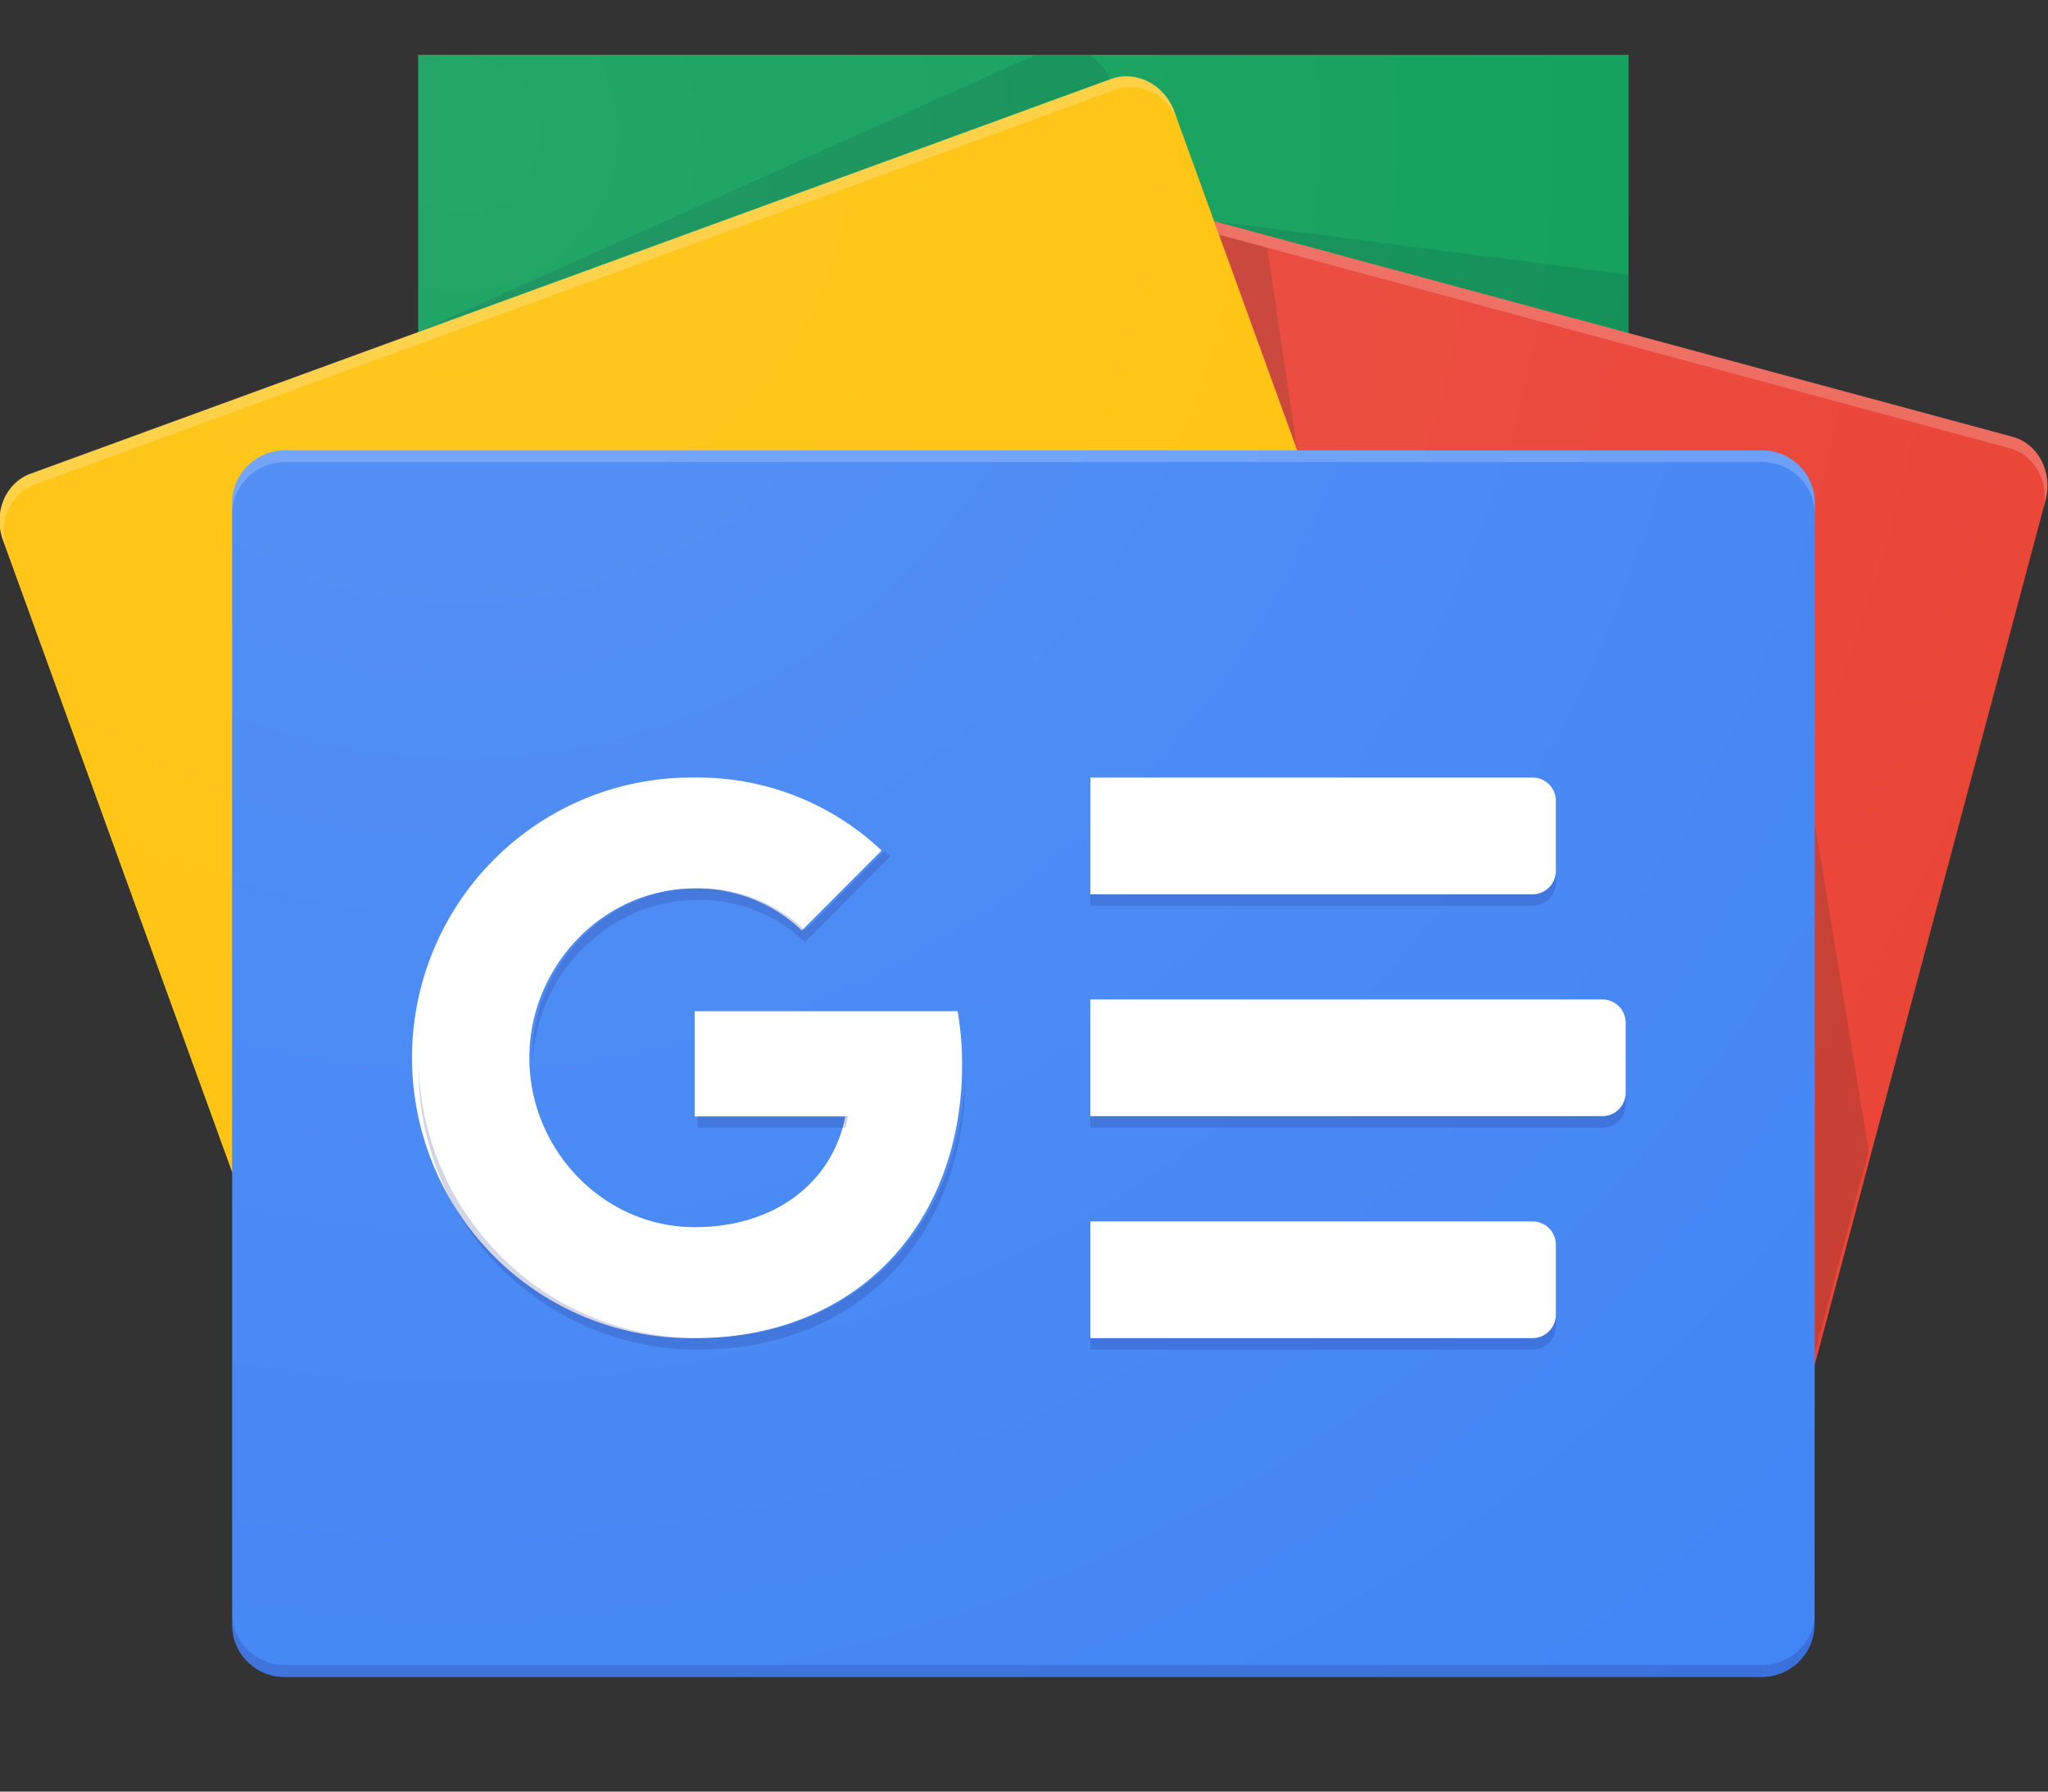 <svg xmlns="http://www.w3.org/2000/svg" width="32" height="28" fill="none" viewBox="0 0 32 28"><rect x="0" y="0" width="32" height="28" fill="#333333" stroke="none"/><g clip-path="url(#a)"><path fill="#0C9D58" d="M25.447 17.75a.82.82 0 0 1-.817.814H7.354a.814.814 0 0 1-.82-.813V.734a.824.824 0 0 1 .82-.814H24.63a.814.814 0 0 1 .817.814z"/><path fill="#004D40" d="m25.446 4.294-6.475-.837 6.475 1.745zM16.304.803 6.5 5.2l10.84-3.96v-.011c-.189-.41-.655-.601-1.031-.425z" opacity=".2"/><path fill="#fff" d="M24.63-.08H7.354a.82.82 0 0 0-.82.814v.182a.824.824 0 0 1 .82-.814H24.63a.814.814 0 0 1 .817.814V.734a.82.82 0 0 0-.817-.814" opacity=".2"/><path fill="#EA4335" d="M10.73 17.227c-.117.437.117.886.518.99l16.002 4.321c.401.108.826-.161.942-.598l3.77-14.124c.116-.437-.117-.886-.518-.99L15.442 2.503c-.402-.107-.826.162-.942.599z"/><path fill="#3E2723" d="m28.356 12.857.842 5.134-.842 3.155zM19.047 3.668l.754.204.468 3.168z" opacity=".2"/><path fill="#fff" d="m31.442 6.825-16-4.32c-.401-.108-.825.16-.941.598l-3.77 14.124c-.007.024-.008.047-.012.072l3.74-14.018c.118-.437.542-.707.943-.598l16.002 4.323c.378.102.604.506.53.92l.028-.107c.117-.437-.116-.886-.518-.99z" opacity=".2"/><path fill="#FFC107" d="M23.333 15.488c.153.425-.04.89-.43 1.032L6.017 22.693c-.39.142-.836-.089-.99-.514L.045 8.438c-.154-.425.04-.89.43-1.032l16.886-6.17c.39-.143.836.088.99.513z"/><path fill="#fff" d="M.11 8.606c-.154-.425.04-.89.43-1.033l16.885-6.17c.386-.141.826.084.984.5l-.058-.16c-.154-.425-.6-.656-.99-.513L.475 7.4c-.39.143-.584.607-.43 1.032l4.982 13.741.007.014z" opacity=".2"/><path fill="#4285F4" d="M28.353 25.386a.824.824 0 0 1-.82.822H4.446a.817.817 0 0 1-.819-.822V7.862a.824.824 0 0 1 .82-.823h23.09a.82.82 0 0 1 .82.823z"/><path fill="#fff" d="M23.947 13.978h-6.91v-1.826h6.91a.363.363 0 0 1 .363.365v1.095a.365.365 0 0 1-.363.366m0 6.936h-6.91v-1.825h6.91a.363.363 0 0 1 .363.365v1.096a.365.365 0 0 1-.363.364m1.09-3.469h-8V15.62h8a.364.364 0 0 1 .364.365v1.095a.366.366 0 0 1-.364.365"/><path fill="#1A237E" d="M27.537 26.022H4.447a.82.82 0 0 1-.82-.823v.183a.824.824 0 0 0 .82.823h23.09a.82.82 0 0 0 .82-.823V25.2a.825.825 0 0 1-.82.823" opacity=".2"/><path fill="#fff" d="M4.446 7.222h23.091a.82.82 0 0 1 .82.822v-.182a.824.824 0 0 0-.82-.823H4.447a.82.82 0 0 0-.82.823v.182a.824.824 0 0 1 .82-.822" opacity=".2"/><path fill="#fff" d="M10.855 15.804v1.645h2.353c-.194 1.003-1.071 1.73-2.353 1.73-1.428 0-2.584-1.213-2.584-2.647s1.159-2.647 2.584-2.647a2.37 2.37 0 0 1 1.674.657l1.246-1.25a4.18 4.18 0 0 0-2.92-1.14 4.35 4.35 0 0 0-3.12 1.265 4.38 4.38 0 0 0-1.297 3.117 4.4 4.4 0 0 0 1.297 3.116 4.36 4.36 0 0 0 3.12 1.264c2.52 0 4.178-1.778 4.178-4.28a5 5 0 0 0-.07-.83z"/><g fill="#1A237E" opacity=".2"><path d="M10.901 17.443v.183h2.31q.025-.09.043-.183z"/><path d="M10.901 20.91a4.35 4.35 0 0 1-3.052-1.252A4.4 4.4 0 0 1 6.54 16.62v.092a4.4 4.4 0 0 0 1.278 3.098 4.36 4.36 0 0 0 3.086 1.283c2.52 0 4.178-1.779 4.178-4.281v-.06c-.06 2.438-1.702 4.159-4.18 4.159m1.674-6.372a2.37 2.37 0 0 0-1.674-.656c-1.428 0-2.584 1.213-2.584 2.646 0 .031 0 .064.005.091.048-1.392 1.184-2.555 2.584-2.555a2.36 2.36 0 0 1 1.67.66l1.335-1.342a2 2 0 0 0-.098-.083l-1.237 1.242z"/></g><path fill="#1A237E" d="M24.31 13.792v-.183a.366.366 0 0 1-.363.366h-6.91v.181h6.91a.364.364 0 0 0 .363-.364m-.363 7.12h-6.91v.181h6.91a.363.363 0 0 0 .363-.365v-.181a.365.365 0 0 1-.363.364m1.09-3.47h-8v.183h8a.363.363 0 0 0 .364-.365v-.182a.366.366 0 0 1-.364.365" opacity=".2"/><path fill="url(#b)" d="m31.442 6.826-5.995-1.62V.735a.82.82 0 0 0-.816-.814H7.354a.82.82 0 0 0-.82.814v4.455L.473 7.403c-.39.143-.584.607-.43 1.032L3.63 18.32v7.064a.824.824 0 0 0 .82.823h23.09a.82.82 0 0 0 .818-.823V21.33l3.605-13.512c.117-.438-.116-.886-.518-.991z"/></g><defs><radialGradient id="b" cx="0" cy="0" r="1" gradientTransform="translate(7.205 2.049) scale(31.119 31.243)" gradientUnits="userSpaceOnUse"><stop stop-color="#fff" stop-opacity=".1"/><stop offset="1" stop-color="#fff" stop-opacity="0"/></radialGradient><clipPath id="a"><path fill="#fff" d="M0 .857h32v26.286H0z"/></clipPath></defs></svg>